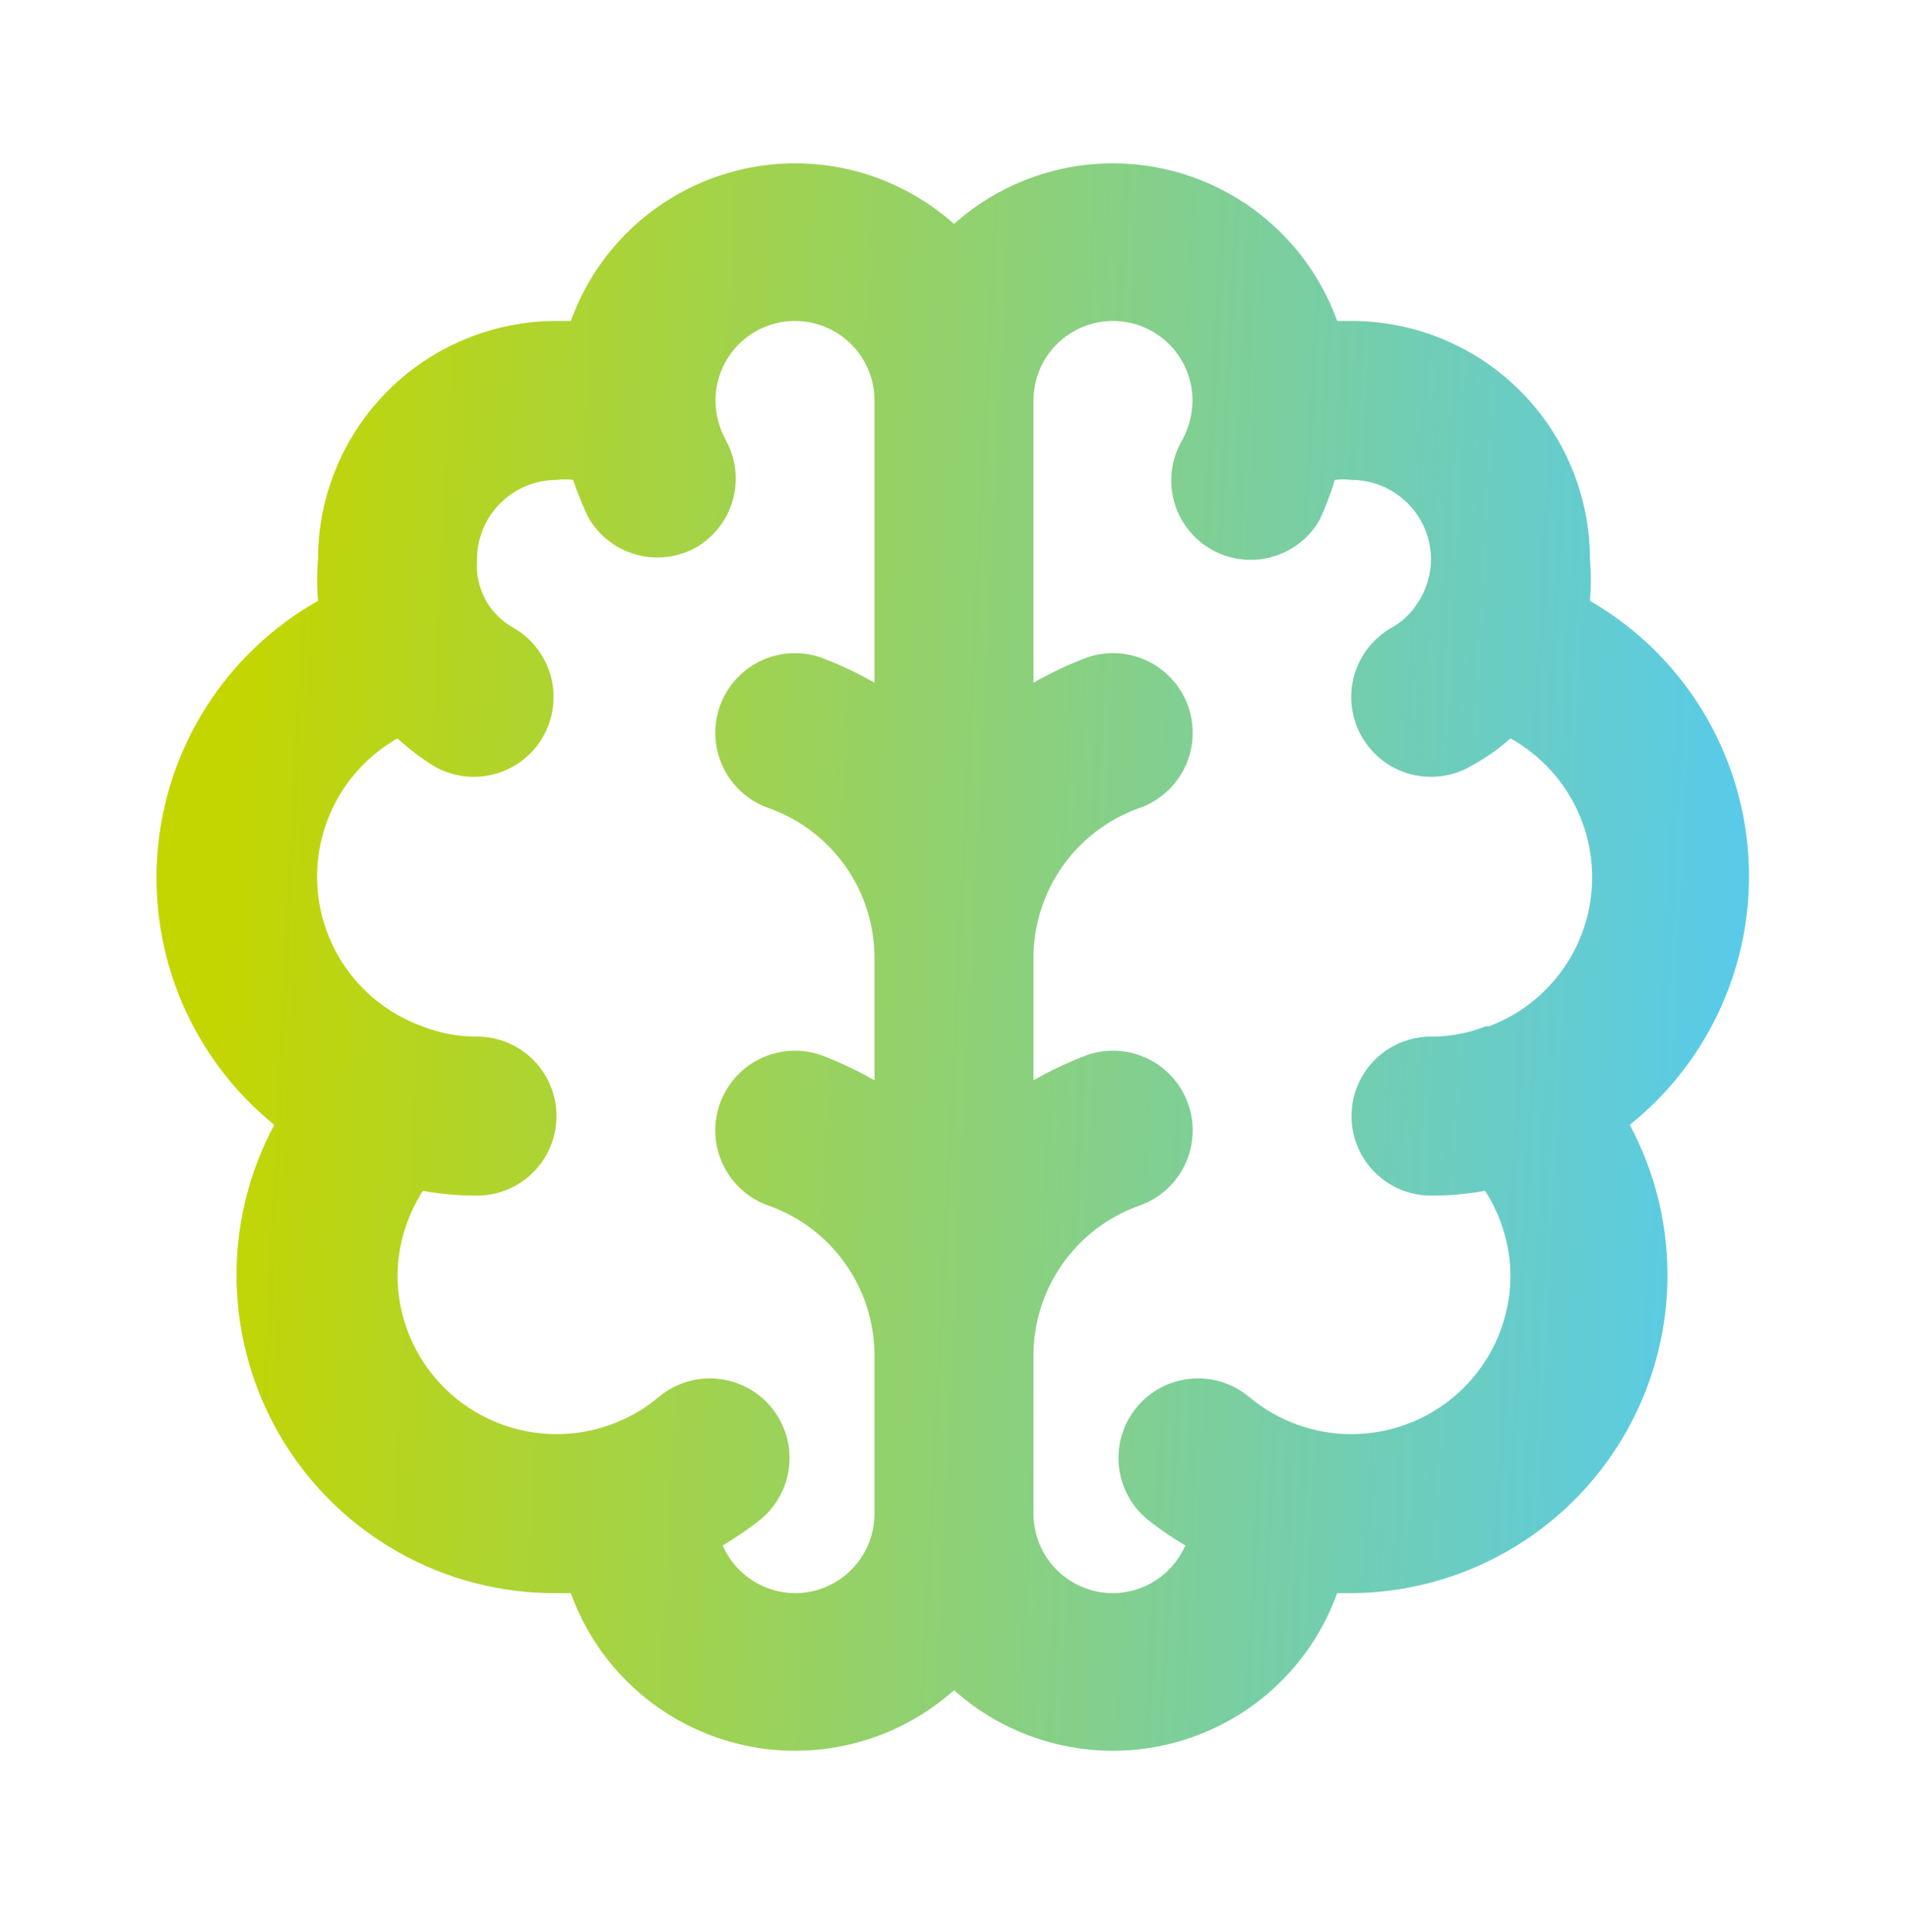 <svg xmlns="http://www.w3.org/2000/svg" width="80" height="81" viewBox="0 0 80 81" fill="none"><path d="M73.333 36.788C73.342 34.439 72.731 32.128 71.56 30.091C70.389 28.054 68.701 26.363 66.666 25.188C66.716 24.611 66.716 24.031 66.666 23.455C66.666 20.802 65.613 18.259 63.737 16.384C61.862 14.508 59.319 13.455 56.666 13.455H56.066C55.511 11.916 54.587 10.537 53.375 9.438C52.163 8.339 50.699 7.555 49.113 7.153C47.527 6.752 45.867 6.746 44.278 7.135C42.689 7.525 41.22 8.298 40 9.388C38.779 8.298 37.31 7.525 35.721 7.135C34.132 6.746 32.472 6.752 30.886 7.153C29.3 7.555 27.837 8.339 26.625 9.438C25.412 10.537 24.488 11.916 23.933 13.455H23.333C20.681 13.455 18.137 14.508 16.262 16.384C14.386 18.259 13.333 20.802 13.333 23.455C13.283 24.031 13.283 24.611 13.333 25.188C11.441 26.257 9.839 27.773 8.667 29.603C7.495 31.432 6.787 33.521 6.607 35.687C6.426 37.852 6.777 40.029 7.63 42.028C8.483 44.026 9.811 45.787 11.5 47.155C10.407 49.192 9.863 51.479 9.921 53.79C9.98 56.101 10.638 58.358 11.831 60.338C13.024 62.318 14.712 63.953 16.729 65.084C18.745 66.215 21.021 66.802 23.333 66.788H23.933C24.488 68.327 25.412 69.706 26.625 70.805C27.837 71.903 29.3 72.688 30.886 73.089C32.472 73.491 34.132 73.497 35.721 73.107C37.31 72.718 38.779 71.944 40 70.855C41.22 71.944 42.689 72.718 44.278 73.107C45.867 73.497 47.527 73.491 49.113 73.089C50.699 72.688 52.163 71.903 53.375 70.805C54.587 69.706 55.511 68.327 56.066 66.788H56.666C58.964 66.773 61.219 66.165 63.213 65.023C65.206 63.88 66.871 62.242 68.044 60.266C69.218 58.291 69.862 56.046 69.912 53.748C69.963 51.451 69.419 49.18 68.333 47.155C69.888 45.91 71.144 44.333 72.009 42.539C72.874 40.745 73.327 38.78 73.333 36.788ZM36.666 28.621C35.94 28.206 35.182 27.849 34.4 27.555C33.56 27.272 32.642 27.334 31.848 27.728C31.054 28.122 30.449 28.815 30.166 29.655C29.883 30.494 29.946 31.412 30.34 32.206C30.733 33 31.426 33.605 32.266 33.888C33.549 34.352 34.659 35.198 35.446 36.313C36.233 37.428 36.659 38.757 36.666 40.121V45.288C35.94 44.873 35.182 44.516 34.4 44.221C33.56 43.938 32.642 44.001 31.848 44.395C31.054 44.788 30.449 45.481 30.166 46.321C29.883 47.161 29.946 48.079 30.34 48.873C30.733 49.667 31.426 50.272 32.266 50.555C33.549 51.019 34.659 51.865 35.446 52.98C36.233 54.094 36.659 55.424 36.666 56.788V63.455C36.666 64.339 36.315 65.187 35.69 65.812C35.065 66.437 34.217 66.788 33.333 66.788C32.688 66.784 32.058 66.593 31.52 66.238C30.981 65.883 30.558 65.379 30.3 64.788C30.858 64.46 31.393 64.092 31.9 63.688C32.237 63.408 32.515 63.064 32.719 62.676C32.924 62.288 33.05 61.864 33.09 61.428C33.13 60.991 33.084 60.551 32.954 60.133C32.824 59.714 32.613 59.325 32.333 58.988C32.053 58.651 31.709 58.372 31.321 58.168C30.933 57.964 30.509 57.838 30.073 57.798C29.636 57.758 29.196 57.804 28.778 57.934C28.359 58.063 27.97 58.275 27.633 58.555C26.429 59.568 24.906 60.123 23.333 60.121C21.565 60.121 19.869 59.419 18.619 58.169C17.369 56.919 16.666 55.223 16.666 53.455C16.682 52.2 17.052 50.975 17.733 49.921C18.481 50.056 19.24 50.123 20 50.121C20.884 50.121 21.732 49.77 22.357 49.145C22.982 48.52 23.333 47.672 23.333 46.788C23.333 45.904 22.982 45.056 22.357 44.431C21.732 43.806 20.884 43.455 20 43.455C19.212 43.459 18.431 43.312 17.7 43.021C16.501 42.589 15.451 41.822 14.675 40.811C13.898 39.801 13.428 38.589 13.319 37.319C13.21 36.049 13.468 34.775 14.061 33.647C14.654 32.519 15.558 31.585 16.666 30.955C17.14 31.39 17.653 31.781 18.2 32.121C18.969 32.563 19.882 32.682 20.738 32.45C21.595 32.219 22.324 31.657 22.766 30.888C23.208 30.119 23.327 29.206 23.095 28.349C22.864 27.493 22.302 26.763 21.533 26.321C21.064 26.062 20.672 25.683 20.4 25.221C20.091 24.686 19.952 24.07 20 23.455C20 22.571 20.351 21.723 20.976 21.098C21.601 20.473 22.449 20.121 23.333 20.121C23.565 20.089 23.801 20.089 24.033 20.121C24.209 20.657 24.421 21.18 24.666 21.688C24.884 22.07 25.175 22.405 25.523 22.674C25.871 22.943 26.268 23.14 26.693 23.255C27.117 23.37 27.56 23.399 27.996 23.342C28.432 23.285 28.852 23.142 29.233 22.921C29.972 22.477 30.51 21.763 30.734 20.93C30.957 20.097 30.85 19.21 30.433 18.455C30.153 17.943 30.004 17.371 30 16.788C30 15.904 30.351 15.056 30.976 14.431C31.601 13.806 32.449 13.455 33.333 13.455C34.217 13.455 35.065 13.806 35.69 14.431C36.315 15.056 36.666 15.904 36.666 16.788V28.621ZM62.3 43.021C61.568 43.312 60.787 43.459 60 43.455C59.116 43.455 58.268 43.806 57.643 44.431C57.017 45.056 56.666 45.904 56.666 46.788C56.666 47.672 57.017 48.52 57.643 49.145C58.268 49.77 59.116 50.121 60 50.121C60.76 50.123 61.518 50.056 62.266 49.921C62.947 50.975 63.317 52.2 63.333 53.455C63.333 55.223 62.631 56.919 61.38 58.169C60.13 59.419 58.434 60.121 56.666 60.121C55.093 60.123 53.57 59.568 52.366 58.555C51.686 57.989 50.808 57.717 49.926 57.798C49.045 57.879 48.232 58.307 47.666 58.988C47.1 59.669 46.828 60.546 46.91 61.428C46.991 62.309 47.419 63.122 48.1 63.688C48.606 64.092 49.141 64.46 49.7 64.788C49.442 65.379 49.018 65.883 48.479 66.238C47.941 66.593 47.311 66.784 46.666 66.788C45.782 66.788 44.934 66.437 44.309 65.812C43.684 65.187 43.333 64.339 43.333 63.455V56.788C43.34 55.424 43.766 54.094 44.553 52.98C45.34 51.865 46.45 51.019 47.733 50.555C48.573 50.272 49.266 49.667 49.66 48.873C50.053 48.079 50.116 47.161 49.833 46.321C49.55 45.481 48.945 44.788 48.151 44.395C47.357 44.001 46.44 43.938 45.6 44.221C44.817 44.516 44.059 44.873 43.333 45.288V40.121C43.34 38.757 43.766 37.428 44.553 36.313C45.34 35.198 46.45 34.352 47.733 33.888C48.573 33.605 49.266 33 49.66 32.206C50.053 31.412 50.116 30.494 49.833 29.655C49.55 28.815 48.945 28.122 48.151 27.728C47.357 27.334 46.44 27.272 45.6 27.555C44.817 27.849 44.059 28.206 43.333 28.621V16.788C43.333 15.904 43.684 15.056 44.309 14.431C44.934 13.806 45.782 13.455 46.666 13.455C47.55 13.455 48.398 13.806 49.023 14.431C49.648 15.056 50 15.904 50 16.788C49.995 17.371 49.846 17.943 49.566 18.455C49.344 18.833 49.2 19.252 49.14 19.686C49.08 20.121 49.107 20.563 49.218 20.987C49.33 21.411 49.524 21.809 49.79 22.159C50.055 22.508 50.387 22.801 50.766 23.021C51.147 23.242 51.567 23.385 52.003 23.442C52.439 23.499 52.882 23.47 53.306 23.355C53.731 23.241 54.128 23.043 54.476 22.774C54.824 22.505 55.115 22.17 55.333 21.788C55.582 21.248 55.794 20.691 55.966 20.121C56.199 20.089 56.434 20.089 56.666 20.121C57.55 20.121 58.398 20.473 59.023 21.098C59.648 21.723 60 22.571 60 23.455C59.995 24.108 59.797 24.746 59.433 25.288C59.16 25.721 58.782 26.076 58.333 26.321C57.564 26.763 57.002 27.493 56.77 28.349C56.539 29.206 56.658 30.119 57.1 30.888C57.542 31.657 58.271 32.219 59.127 32.45C59.984 32.682 60.897 32.563 61.666 32.121C62.265 31.798 62.824 31.406 63.333 30.955C64.445 31.573 65.356 32.497 65.96 33.617C66.563 34.737 66.833 36.007 66.739 37.276C66.644 38.544 66.188 39.76 65.425 40.778C64.662 41.796 63.624 42.574 62.433 43.021H62.3Z" fill="url(#paint0_linear_355_8775)"></path><defs><linearGradient id="paint0_linear_355_8775" x1="10.13" y1="17.793" x2="73.353" y2="20.919" gradientUnits="userSpaceOnUse"><stop stop-color="#C4D600"></stop><stop offset="1" stop-color="#59CBE8"></stop></linearGradient></defs></svg>